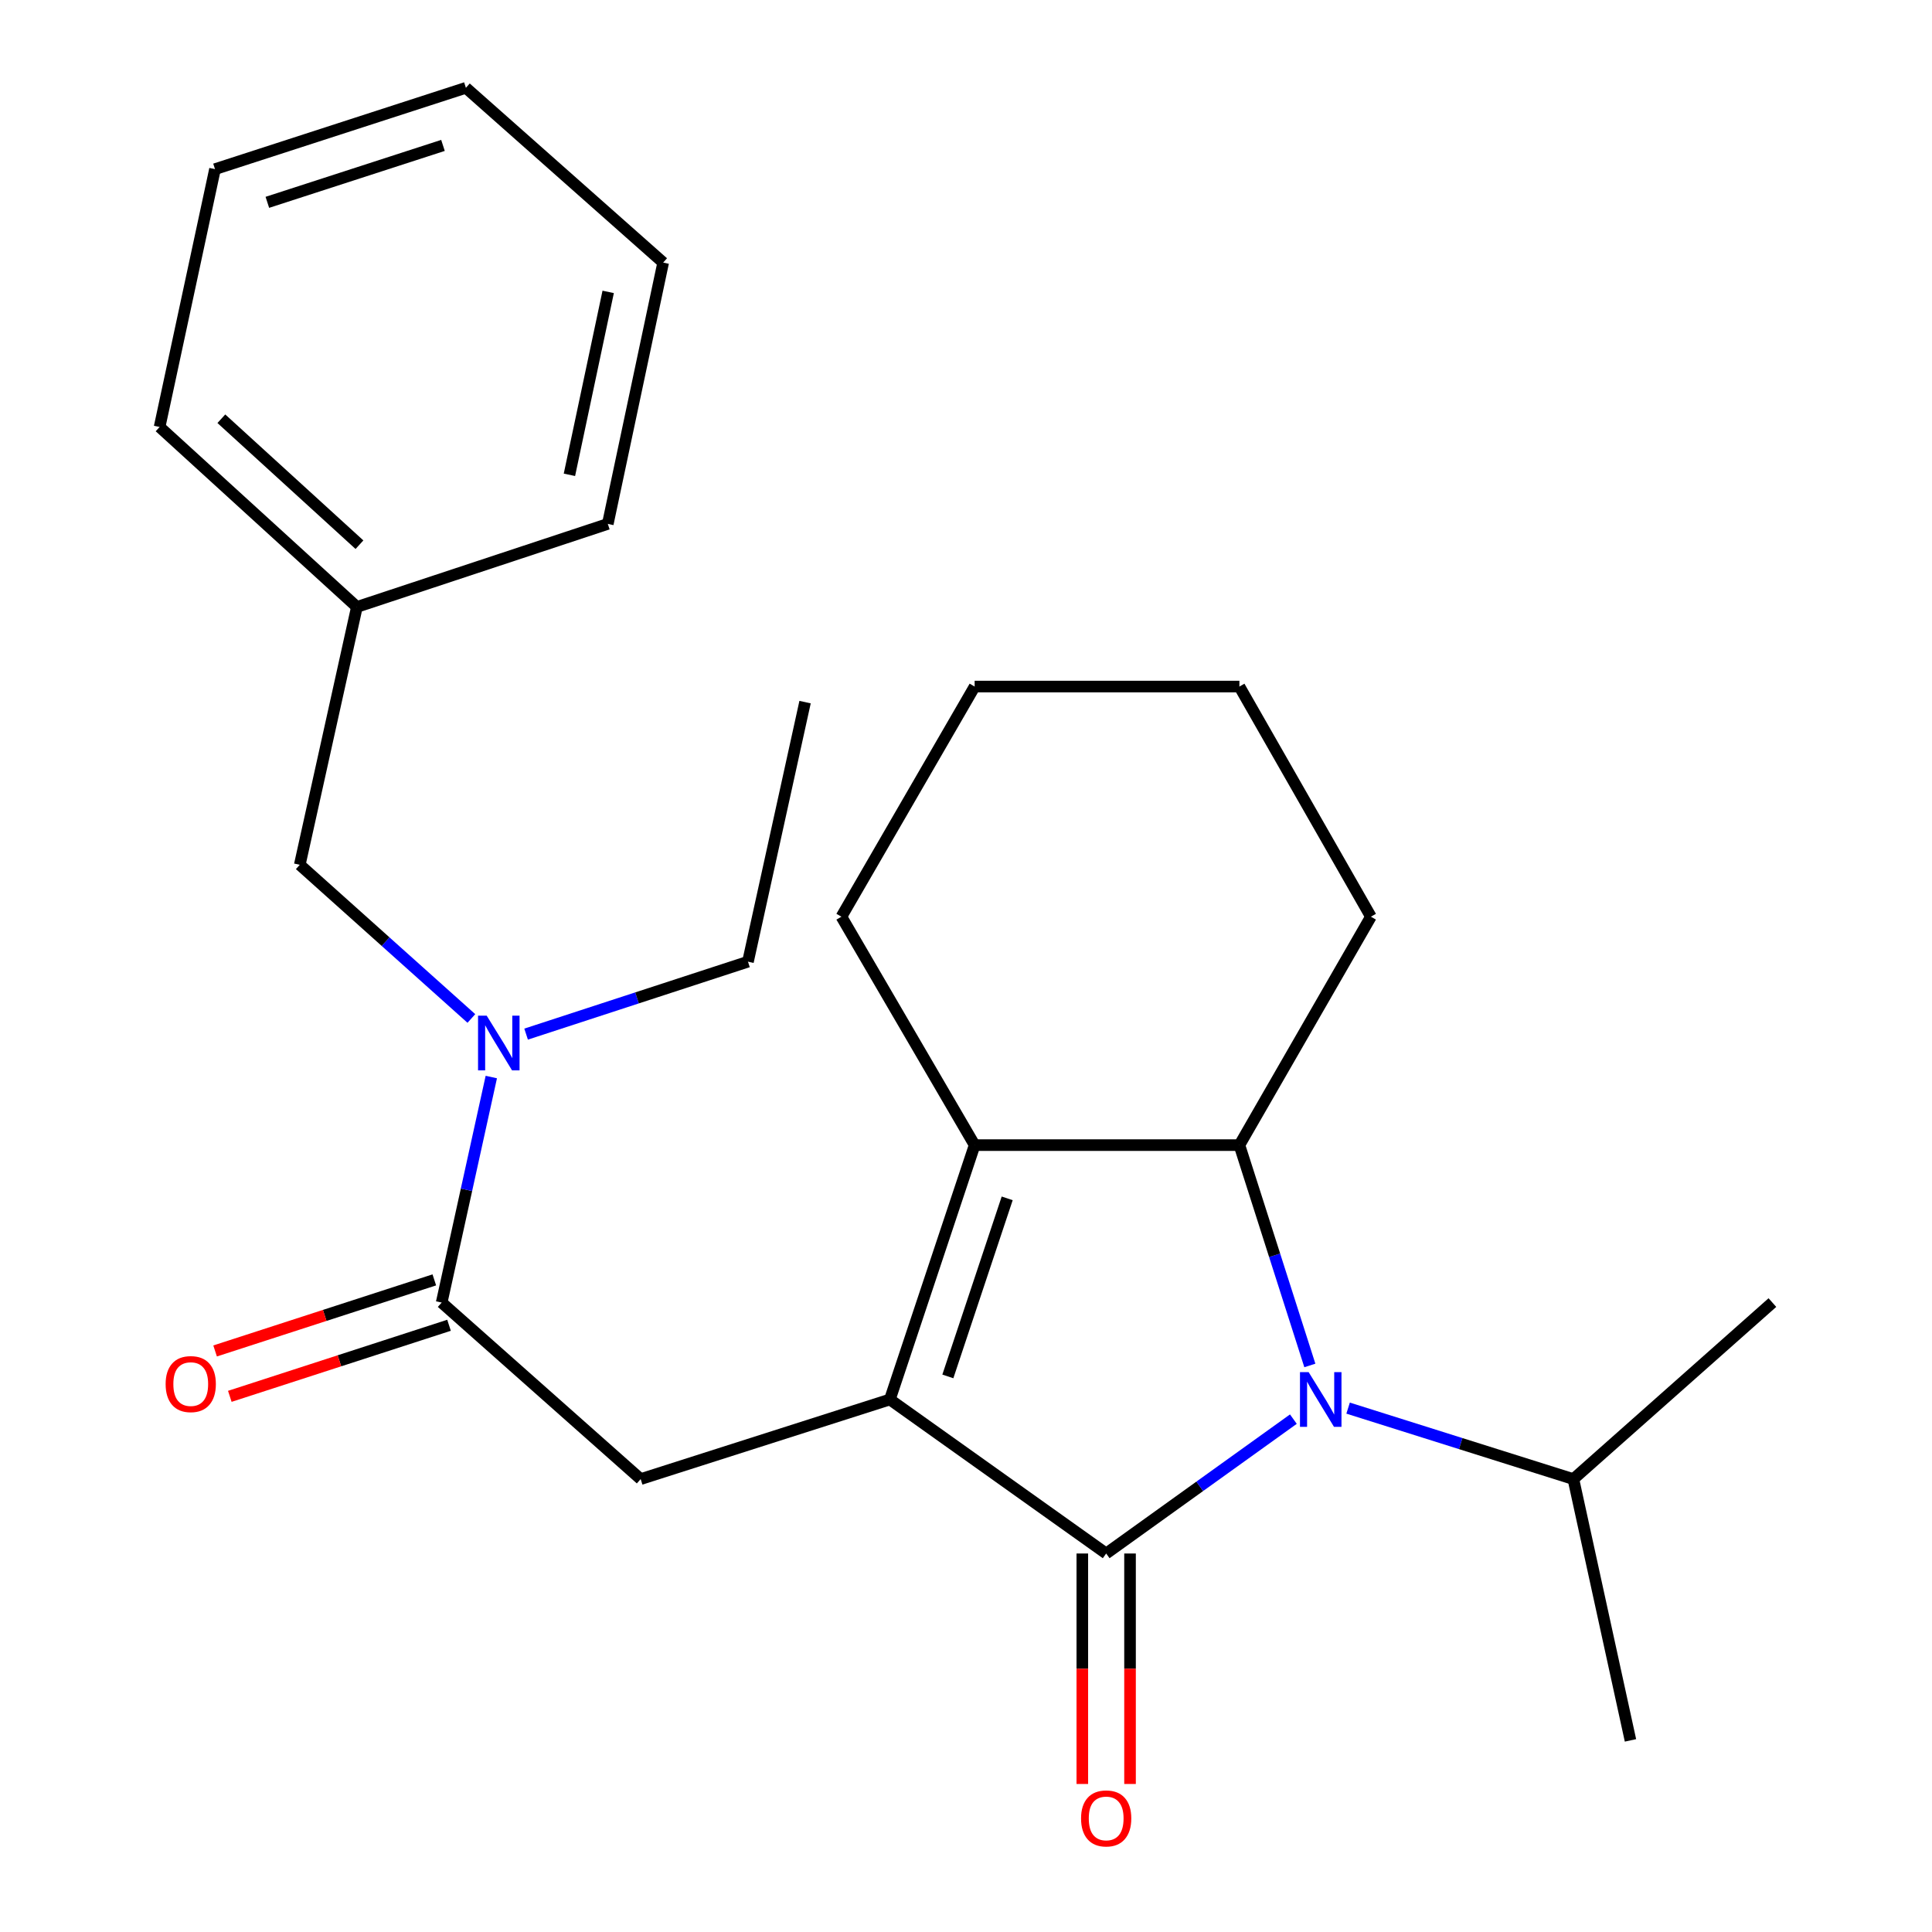 <?xml version='1.0' encoding='iso-8859-1'?>
<svg version='1.1' baseProfile='full'
              xmlns='http://www.w3.org/2000/svg'
                      xmlns:rdkit='http://www.rdkit.org/xml'
                      xmlns:xlink='http://www.w3.org/1999/xlink'
                  xml:space='preserve'
width='1000px' height='1000px' viewBox='0 0 1000 1000'>
<!-- END OF HEADER -->
<rect style='opacity:1.0;fill:#FFFFFF;stroke:none' width='1000' height='1000' x='0' y='0'> </rect>
<path class='bond-0' d='M 572.554,804.09 L 460.595,724.373' style='fill:none;fill-rule:evenodd;stroke:#000000;stroke-width:6px;stroke-linecap:butt;stroke-linejoin:miter;stroke-opacity:1' />
<path class='bond-1' d='M 572.554,804.09 L 621.002,769.313' style='fill:none;fill-rule:evenodd;stroke:#000000;stroke-width:6px;stroke-linecap:butt;stroke-linejoin:miter;stroke-opacity:1' />
<path class='bond-1' d='M 621.002,769.313 L 669.45,734.536' style='fill:none;fill-rule:evenodd;stroke:#0000FF;stroke-width:6px;stroke-linecap:butt;stroke-linejoin:miter;stroke-opacity:1' />
<path class='bond-2' d='M 560.206,804.09 L 560.206,863.737' style='fill:none;fill-rule:evenodd;stroke:#000000;stroke-width:6px;stroke-linecap:butt;stroke-linejoin:miter;stroke-opacity:1' />
<path class='bond-2' d='M 560.206,863.737 L 560.206,923.384' style='fill:none;fill-rule:evenodd;stroke:#FF0000;stroke-width:6px;stroke-linecap:butt;stroke-linejoin:miter;stroke-opacity:1' />
<path class='bond-2' d='M 584.903,804.09 L 584.903,863.737' style='fill:none;fill-rule:evenodd;stroke:#000000;stroke-width:6px;stroke-linecap:butt;stroke-linejoin:miter;stroke-opacity:1' />
<path class='bond-2' d='M 584.903,863.737 L 584.903,923.384' style='fill:none;fill-rule:evenodd;stroke:#FF0000;stroke-width:6px;stroke-linecap:butt;stroke-linejoin:miter;stroke-opacity:1' />
<path class='bond-3' d='M 460.595,724.373 L 504.473,592.711' style='fill:none;fill-rule:evenodd;stroke:#000000;stroke-width:6px;stroke-linecap:butt;stroke-linejoin:miter;stroke-opacity:1' />
<path class='bond-3' d='M 490.606,712.432 L 521.321,620.269' style='fill:none;fill-rule:evenodd;stroke:#000000;stroke-width:6px;stroke-linecap:butt;stroke-linejoin:miter;stroke-opacity:1' />
<path class='bond-4' d='M 460.595,724.373 L 331.608,765.576' style='fill:none;fill-rule:evenodd;stroke:#000000;stroke-width:6px;stroke-linecap:butt;stroke-linejoin:miter;stroke-opacity:1' />
<path class='bond-5' d='M 677.976,706.758 L 659.745,649.734' style='fill:none;fill-rule:evenodd;stroke:#0000FF;stroke-width:6px;stroke-linecap:butt;stroke-linejoin:miter;stroke-opacity:1' />
<path class='bond-5' d='M 659.745,649.734 L 641.513,592.711' style='fill:none;fill-rule:evenodd;stroke:#000000;stroke-width:6px;stroke-linecap:butt;stroke-linejoin:miter;stroke-opacity:1' />
<path class='bond-6' d='M 697.776,728.837 L 756.077,747.207' style='fill:none;fill-rule:evenodd;stroke:#0000FF;stroke-width:6px;stroke-linecap:butt;stroke-linejoin:miter;stroke-opacity:1' />
<path class='bond-6' d='M 756.077,747.207 L 814.378,765.576' style='fill:none;fill-rule:evenodd;stroke:#000000;stroke-width:6px;stroke-linecap:butt;stroke-linejoin:miter;stroke-opacity:1' />
<path class='bond-7' d='M 504.473,592.711 L 435.514,474.482' style='fill:none;fill-rule:evenodd;stroke:#000000;stroke-width:6px;stroke-linecap:butt;stroke-linejoin:miter;stroke-opacity:1' />
<path class='bond-8' d='M 504.473,592.711 L 641.513,592.711' style='fill:none;fill-rule:evenodd;stroke:#000000;stroke-width:6px;stroke-linecap:butt;stroke-linejoin:miter;stroke-opacity:1' />
<path class='bond-9' d='M 641.513,592.711 L 709.581,474.482' style='fill:none;fill-rule:evenodd;stroke:#000000;stroke-width:6px;stroke-linecap:butt;stroke-linejoin:miter;stroke-opacity:1' />
<path class='bond-10' d='M 331.608,765.576 L 228.608,674.211' style='fill:none;fill-rule:evenodd;stroke:#000000;stroke-width:6px;stroke-linecap:butt;stroke-linejoin:miter;stroke-opacity:1' />
<path class='bond-11' d='M 228.608,674.211 L 241.455,615.842' style='fill:none;fill-rule:evenodd;stroke:#000000;stroke-width:6px;stroke-linecap:butt;stroke-linejoin:miter;stroke-opacity:1' />
<path class='bond-11' d='M 241.455,615.842 L 254.302,557.472' style='fill:none;fill-rule:evenodd;stroke:#0000FF;stroke-width:6px;stroke-linecap:butt;stroke-linejoin:miter;stroke-opacity:1' />
<path class='bond-12' d='M 224.8,662.465 L 168.067,680.858' style='fill:none;fill-rule:evenodd;stroke:#000000;stroke-width:6px;stroke-linecap:butt;stroke-linejoin:miter;stroke-opacity:1' />
<path class='bond-12' d='M 168.067,680.858 L 111.335,699.251' style='fill:none;fill-rule:evenodd;stroke:#FF0000;stroke-width:6px;stroke-linecap:butt;stroke-linejoin:miter;stroke-opacity:1' />
<path class='bond-12' d='M 232.416,685.958 L 175.684,704.351' style='fill:none;fill-rule:evenodd;stroke:#000000;stroke-width:6px;stroke-linecap:butt;stroke-linejoin:miter;stroke-opacity:1' />
<path class='bond-12' d='M 175.684,704.351 L 118.951,722.745' style='fill:none;fill-rule:evenodd;stroke:#FF0000;stroke-width:6px;stroke-linecap:butt;stroke-linejoin:miter;stroke-opacity:1' />
<path class='bond-13' d='M 243.979,527.159 L 199.57,487.388' style='fill:none;fill-rule:evenodd;stroke:#0000FF;stroke-width:6px;stroke-linecap:butt;stroke-linejoin:miter;stroke-opacity:1' />
<path class='bond-13' d='M 199.57,487.388 L 155.162,447.617' style='fill:none;fill-rule:evenodd;stroke:#000000;stroke-width:6px;stroke-linecap:butt;stroke-linejoin:miter;stroke-opacity:1' />
<path class='bond-14' d='M 272.308,535.26 L 329.728,516.512' style='fill:none;fill-rule:evenodd;stroke:#0000FF;stroke-width:6px;stroke-linecap:butt;stroke-linejoin:miter;stroke-opacity:1' />
<path class='bond-14' d='M 329.728,516.512 L 387.149,497.765' style='fill:none;fill-rule:evenodd;stroke:#000000;stroke-width:6px;stroke-linecap:butt;stroke-linejoin:miter;stroke-opacity:1' />
<path class='bond-15' d='M 814.378,765.576 L 917.392,674.211' style='fill:none;fill-rule:evenodd;stroke:#000000;stroke-width:6px;stroke-linecap:butt;stroke-linejoin:miter;stroke-opacity:1' />
<path class='bond-16' d='M 814.378,765.576 L 843.932,900.819' style='fill:none;fill-rule:evenodd;stroke:#000000;stroke-width:6px;stroke-linecap:butt;stroke-linejoin:miter;stroke-opacity:1' />
<path class='bond-17' d='M 155.162,447.617 L 184.73,314.157' style='fill:none;fill-rule:evenodd;stroke:#000000;stroke-width:6px;stroke-linecap:butt;stroke-linejoin:miter;stroke-opacity:1' />
<path class='bond-18' d='M 435.514,474.482 L 504.473,355.36' style='fill:none;fill-rule:evenodd;stroke:#000000;stroke-width:6px;stroke-linecap:butt;stroke-linejoin:miter;stroke-opacity:1' />
<path class='bond-19' d='M 709.581,474.482 L 641.513,355.36' style='fill:none;fill-rule:evenodd;stroke:#000000;stroke-width:6px;stroke-linecap:butt;stroke-linejoin:miter;stroke-opacity:1' />
<path class='bond-20' d='M 184.73,314.157 L 82.608,221.009' style='fill:none;fill-rule:evenodd;stroke:#000000;stroke-width:6px;stroke-linecap:butt;stroke-linejoin:miter;stroke-opacity:1' />
<path class='bond-20' d='M 186.055,281.938 L 114.57,216.734' style='fill:none;fill-rule:evenodd;stroke:#000000;stroke-width:6px;stroke-linecap:butt;stroke-linejoin:miter;stroke-opacity:1' />
<path class='bond-21' d='M 184.73,314.157 L 314.595,271.171' style='fill:none;fill-rule:evenodd;stroke:#000000;stroke-width:6px;stroke-linecap:butt;stroke-linejoin:miter;stroke-opacity:1' />
<path class='bond-22' d='M 387.149,497.765 L 416.703,363.414' style='fill:none;fill-rule:evenodd;stroke:#000000;stroke-width:6px;stroke-linecap:butt;stroke-linejoin:miter;stroke-opacity:1' />
<path class='bond-23' d='M 82.608,221.009 L 111.284,87.549' style='fill:none;fill-rule:evenodd;stroke:#000000;stroke-width:6px;stroke-linecap:butt;stroke-linejoin:miter;stroke-opacity:1' />
<path class='bond-24' d='M 314.595,271.171 L 343.257,135.914' style='fill:none;fill-rule:evenodd;stroke:#000000;stroke-width:6px;stroke-linecap:butt;stroke-linejoin:miter;stroke-opacity:1' />
<path class='bond-24' d='M 294.733,245.762 L 314.797,151.083' style='fill:none;fill-rule:evenodd;stroke:#000000;stroke-width:6px;stroke-linecap:butt;stroke-linejoin:miter;stroke-opacity:1' />
<path class='bond-25' d='M 504.473,355.36 L 641.513,355.36' style='fill:none;fill-rule:evenodd;stroke:#000000;stroke-width:6px;stroke-linecap:butt;stroke-linejoin:miter;stroke-opacity:1' />
<path class='bond-26' d='M 111.284,87.549 L 241.149,45.455' style='fill:none;fill-rule:evenodd;stroke:#000000;stroke-width:6px;stroke-linecap:butt;stroke-linejoin:miter;stroke-opacity:1' />
<path class='bond-26' d='M 138.379,104.728 L 229.284,75.262' style='fill:none;fill-rule:evenodd;stroke:#000000;stroke-width:6px;stroke-linecap:butt;stroke-linejoin:miter;stroke-opacity:1' />
<path class='bond-27' d='M 343.257,135.914 L 241.149,45.455' style='fill:none;fill-rule:evenodd;stroke:#000000;stroke-width:6px;stroke-linecap:butt;stroke-linejoin:miter;stroke-opacity:1' />
<path  class='atom-2' d='M 677.348 710.213
L 686.628 725.213
Q 687.548 726.693, 689.028 729.373
Q 690.508 732.053, 690.588 732.213
L 690.588 710.213
L 694.348 710.213
L 694.348 738.533
L 690.468 738.533
L 680.508 722.133
Q 679.348 720.213, 678.108 718.013
Q 676.908 715.813, 676.548 715.133
L 676.548 738.533
L 672.868 738.533
L 672.868 710.213
L 677.348 710.213
' fill='#0000FF'/>
<path  class='atom-7' d='M 251.916 525.714
L 261.196 540.714
Q 262.116 542.194, 263.596 544.874
Q 265.076 547.554, 265.156 547.714
L 265.156 525.714
L 268.916 525.714
L 268.916 554.034
L 265.036 554.034
L 255.076 537.634
Q 253.916 535.714, 252.676 533.514
Q 251.476 531.314, 251.116 530.634
L 251.116 554.034
L 247.436 554.034
L 247.436 525.714
L 251.916 525.714
' fill='#0000FF'/>
<path  class='atom-8' d='M 559.554 941.21
Q 559.554 934.41, 562.914 930.61
Q 566.274 926.81, 572.554 926.81
Q 578.834 926.81, 582.194 930.61
Q 585.554 934.41, 585.554 941.21
Q 585.554 948.09, 582.154 952.01
Q 578.754 955.89, 572.554 955.89
Q 566.314 955.89, 562.914 952.01
Q 559.554 948.13, 559.554 941.21
M 572.554 952.69
Q 576.874 952.69, 579.194 949.81
Q 581.554 946.89, 581.554 941.21
Q 581.554 935.65, 579.194 932.85
Q 576.874 930.01, 572.554 930.01
Q 568.234 930.01, 565.874 932.81
Q 563.554 935.61, 563.554 941.21
Q 563.554 946.93, 565.874 949.81
Q 568.234 952.69, 572.554 952.69
' fill='#FF0000'/>
<path  class='atom-9' d='M 85.73 716.399
Q 85.73 709.599, 89.09 705.799
Q 92.45 701.999, 98.73 701.999
Q 105.01 701.999, 108.37 705.799
Q 111.73 709.599, 111.73 716.399
Q 111.73 723.279, 108.33 727.199
Q 104.93 731.079, 98.73 731.079
Q 92.49 731.079, 89.09 727.199
Q 85.73 723.319, 85.73 716.399
M 98.73 727.879
Q 103.05 727.879, 105.37 724.999
Q 107.73 722.079, 107.73 716.399
Q 107.73 710.839, 105.37 708.039
Q 103.05 705.199, 98.73 705.199
Q 94.41 705.199, 92.05 707.999
Q 89.73 710.799, 89.73 716.399
Q 89.73 722.119, 92.05 724.999
Q 94.41 727.879, 98.73 727.879
' fill='#FF0000'/>
</svg>
